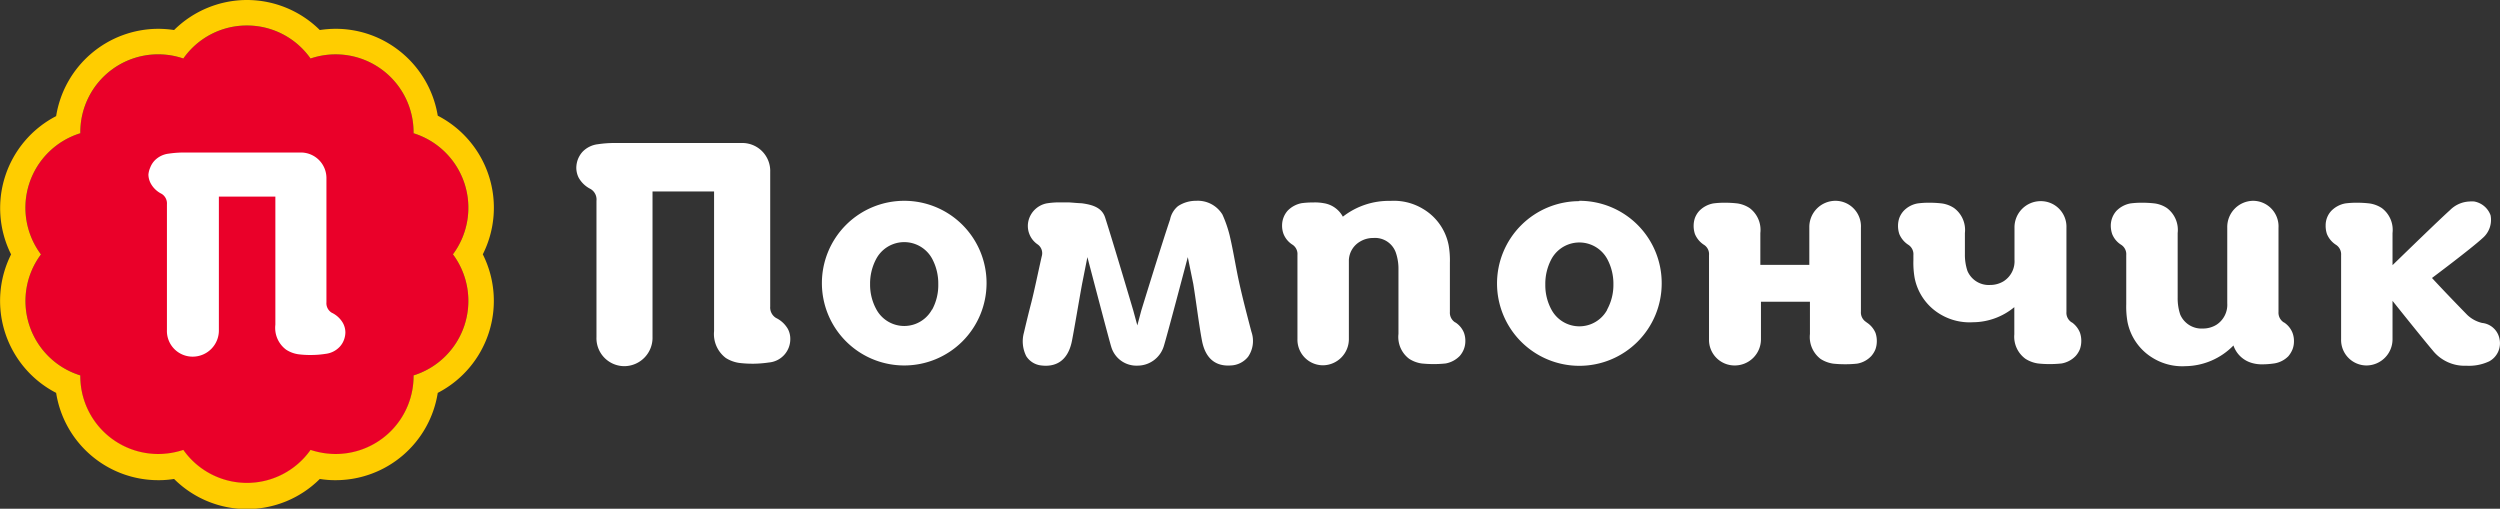 <?xml version="1.0" encoding="UTF-8"?> <svg xmlns="http://www.w3.org/2000/svg" viewBox="0 0 286.35 58.27"><rect x="0" y="0" width="286.35" height="58.27" fill="#333333" stroke="none"/> <defs> <style>.cls-1{fill:#fff;}.cls-2{fill:#ea0029;}.cls-3{fill:#ffcd00;}</style> </defs> <g id="Layer_2" data-name="Layer 2"> <g id="Final_goriz_logos" data-name="Final goriz logos"> <path class="cls-1" d="M286.3,38.86a2.26,2.26,0,0,0-2-1.87,3.7,3.7,0,0,1-1.69-.91c-2.69-2.75-4.05-4.24-4.05-4.24s4.48-3.35,5.8-4.57a2.74,2.74,0,0,0,.91-2.61,2.45,2.45,0,0,0-1.87-1.58,2.64,2.64,0,0,0-.55,0,3.33,3.33,0,0,0-2.24,1c-1.12,1-4.93,4.7-6.57,6.29V26.69a3.12,3.12,0,0,0-1.23-2.86,3.47,3.47,0,0,0-1.42-.53,12.35,12.35,0,0,0-1.41-.08,9.77,9.77,0,0,0-1.35.08,3,3,0,0,0-1.61.86,2.42,2.42,0,0,0-.64,1.65,2.9,2.9,0,0,0,.15,1,2.69,2.69,0,0,0,1,1.21,1.29,1.29,0,0,1,.62,1.2c0,1.15,0,9.08,0,9.64a2.92,2.92,0,0,0,2.94,3,3,3,0,0,0,2.95-3V34.46c1.23,1.54,3.62,4.52,4.58,5.65a4.67,4.67,0,0,0,3.88,1.78,5.42,5.42,0,0,0,2.63-.51A2.35,2.35,0,0,0,286.3,38.86Zm-49-1.93a1.29,1.29,0,0,1-.61-1.2V26.09a2.93,2.93,0,0,0-3-3.05h0a3,3,0,0,0-2.95,3.05v3.65a2.71,2.71,0,0,1-1.24,2.47,2.93,2.93,0,0,1-1.55.43,2.65,2.65,0,0,1-2.6-1.61,5.88,5.88,0,0,1-.29-1.94c0-.76,0-1.53,0-2.4a3.12,3.12,0,0,0-1.24-2.86,3.35,3.35,0,0,0-1.41-.53,12.35,12.35,0,0,0-1.41-.08,9.66,9.66,0,0,0-1.35.08,2.88,2.88,0,0,0-1.61.86,2.54,2.54,0,0,0-.49.8,2.76,2.76,0,0,0-.15.85,2.9,2.9,0,0,0,.15,1,2.69,2.69,0,0,0,1,1.21,1.28,1.28,0,0,1,.61,1.2v.6a10.05,10.05,0,0,0,.14,2,6.23,6.23,0,0,0,3,4.21,6.51,6.51,0,0,0,3.67.88,7.49,7.49,0,0,0,4.75-1.73v3.11A3.13,3.13,0,0,0,232,41.1a3.62,3.62,0,0,0,1.42.53,11.22,11.22,0,0,0,1.37.07h0a12,12,0,0,0,1.35-.07,2.92,2.92,0,0,0,1.61-.86,2.66,2.66,0,0,0,.49-.8,2.78,2.78,0,0,0,.15-.86,2.85,2.85,0,0,0-.15-1A2.64,2.64,0,0,0,237.32,36.93Zm-70.62,0a1.31,1.31,0,0,1-.61-1.2V30.1a10,10,0,0,0-.14-2,6.2,6.2,0,0,0-3-4.21,6.43,6.43,0,0,0-3.67-.88,8.55,8.55,0,0,0-5.45,1.81,3,3,0,0,0-2.21-1.55,5.34,5.34,0,0,0-1.15-.08,9.77,9.77,0,0,0-1.35.08,3,3,0,0,0-1.61.86,2.55,2.55,0,0,0-.64,1.65,2.72,2.72,0,0,0,.16,1A2.57,2.57,0,0,0,148,28a1.28,1.28,0,0,1,.61,1.2v9.64a2.93,2.93,0,0,0,2.95,3,3,3,0,0,0,2.94-3V29.78a2.57,2.57,0,0,1,1.25-2.09,2.86,2.86,0,0,1,1.54-.43,2.52,2.52,0,0,1,2.59,1.68,5.68,5.68,0,0,1,.3,1.87c0,.76,0,3.51,0,3.51v3.92a3.13,3.13,0,0,0,1.23,2.86,3.56,3.56,0,0,0,1.41.53,12.33,12.33,0,0,0,1.42.07,12,12,0,0,0,1.35-.07,3,3,0,0,0,1.61-.86,2.62,2.62,0,0,0,.48-.8,2.52,2.52,0,0,0,.16-.86,2.67,2.67,0,0,0-.16-1A2.52,2.52,0,0,0,166.7,36.93Zm94.91,0a1.31,1.31,0,0,1-.61-1.2c0-1.15,0-9.08,0-9.64A2.93,2.93,0,0,0,258.06,23a3,3,0,0,0-2.95,3.05v8.68a2.73,2.73,0,0,1-1.24,2.47,2.93,2.93,0,0,1-1.55.43,2.65,2.65,0,0,1-2.6-1.61,5.92,5.92,0,0,1-.29-1.94c0-.76,0-3.51,0-3.51V26.69a3.12,3.12,0,0,0-1.23-2.86,3.35,3.35,0,0,0-1.41-.53,12.4,12.4,0,0,0-1.42-.08,9.77,9.77,0,0,0-1.35.08,3,3,0,0,0-1.61.86,2.55,2.55,0,0,0-.64,1.65,3,3,0,0,0,.16,1,2.57,2.57,0,0,0,1,1.21,1.28,1.28,0,0,1,.61,1.2v5.63a10.11,10.11,0,0,0,.14,2,6.23,6.23,0,0,0,3,4.21,6.44,6.44,0,0,0,3.66.88,7.82,7.82,0,0,0,5.48-2.37,3.12,3.12,0,0,0,2.1,2,4,4,0,0,0,1.23.16,9.19,9.19,0,0,0,1.38-.11,2.88,2.88,0,0,0,1.58-.82,3,3,0,0,0,.48-.8,2.52,2.52,0,0,0,.16-.86,2.67,2.67,0,0,0-.16-1A2.52,2.52,0,0,0,261.61,36.93ZM141.9,32.2c-.3-1.37-.61-3.25-.92-4.64l-.14-.62a14,14,0,0,0-.82-2.36A3.3,3.3,0,0,0,137,23a3.7,3.7,0,0,0-2.07.61,2.64,2.64,0,0,0-.91,1.53c-1,2.95-3.3,10.44-3.3,10.44l-.45,1.69-.46-1.69s-2.23-7.55-3.22-10.64c-.37-1.18-1.46-1.49-2.7-1.66-.29,0-1.35-.1-1.53-.1h-1a9.19,9.19,0,0,0-1.45.11,2.68,2.68,0,0,0-2.09,1.92A2.55,2.55,0,0,0,118.86,28a1.23,1.23,0,0,1,.46,1.36c-.41,1.81-.85,3.95-1.18,5.24-.28,1.09-.51,2-.86,3.5a3.77,3.77,0,0,0,.27,2.7,2.33,2.33,0,0,0,1.72,1.06c1.39.17,3-.27,3.51-2.81.34-1.76.77-4.39,1.16-6.52l.61-3.08s2.57,9.82,2.73,10.27a3,3,0,0,0,3,2.16,3.15,3.15,0,0,0,3-2.16c.3-.89,2.77-10.27,2.77-10.27l.63,3.08c.35,2.17.66,4.75,1,6.52.44,2.22,1.75,2.92,3.28,2.81a2.66,2.66,0,0,0,2-1,3.19,3.19,0,0,0,.38-2.85C142.86,36.18,142.32,34.13,141.9,32.2Zm39-9.16a9.43,9.43,0,1,0,9.43,9.42A9.42,9.42,0,0,0,180.88,23Zm3.19,12.44a3.63,3.63,0,0,1-6.38,0,5.87,5.87,0,0,1-.71-2.9,6,6,0,0,1,.71-2.92,3.64,3.64,0,0,1,6.38,0,6,6,0,0,1,.71,2.92A5.87,5.87,0,0,1,184.07,35.48ZM103.57,23A9.43,9.43,0,1,0,113,32.46,9.42,9.42,0,0,0,103.57,23Zm3.19,12.44a3.63,3.63,0,0,1-6.38,0,5.87,5.87,0,0,1-.72-2.9,6,6,0,0,1,.72-2.92,3.64,3.64,0,0,1,6.38,0,6,6,0,0,1,.71,2.92A5.87,5.87,0,0,1,106.76,35.48Zm107,1.45a1.29,1.29,0,0,1-.61-1.2V26.09A2.93,2.93,0,0,0,210.24,23a3,3,0,0,0-3,3.05v4.29h-5.61V26.69a3.12,3.12,0,0,0-1.23-2.86A3.47,3.47,0,0,0,199,23.3a12.35,12.35,0,0,0-1.41-.08,9.77,9.77,0,0,0-1.35.08,3,3,0,0,0-1.61.86,2.54,2.54,0,0,0-.49.8,2.76,2.76,0,0,0-.15.85,2.9,2.9,0,0,0,.15,1,2.69,2.69,0,0,0,1,1.21,1.26,1.26,0,0,1,.61,1.2v9.64a2.93,2.93,0,0,0,2.95,3,3,3,0,0,0,3-3v-4.3h5.61v3.7a3.15,3.15,0,0,0,1.23,2.86,3.62,3.62,0,0,0,1.42.53,12.16,12.16,0,0,0,1.41.07,11.84,11.84,0,0,0,1.35-.07,2.88,2.88,0,0,0,1.61-.86,2.66,2.66,0,0,0,.49-.8,2.78,2.78,0,0,0,.15-.86,2.85,2.85,0,0,0-.15-1A2.64,2.64,0,0,0,213.8,36.93ZM88.89,36.42a1.4,1.4,0,0,1-.67-1.31V19.69a3.2,3.2,0,0,0-3.09-3.31H70.32a12.56,12.56,0,0,0-1.84.14,2.9,2.9,0,0,0-1.77.88,2.83,2.83,0,0,0-.53.88,2.94,2.94,0,0,0-.17.93,2.56,2.56,0,0,0,.27,1.14,3.18,3.18,0,0,0,1.37,1.3A1.4,1.4,0,0,1,68.32,23c0,1.25,0,15,0,15.61a3.2,3.2,0,0,0,3.21,3.33,3.25,3.25,0,0,0,3.21-3.33V21.93h7.05v16A3.43,3.43,0,0,0,83.13,41a3.89,3.89,0,0,0,1.55.57,12.62,12.62,0,0,0,3.38-.05,2.68,2.68,0,0,0,2.46-2.69,2.42,2.42,0,0,0-.27-1.14A3.15,3.15,0,0,0,88.89,36.42Z"></path> <path class="cls-2" d="M51.88,29.13a8.94,8.94,0,0,0-4.51-13.87A8.93,8.93,0,0,0,35.57,6.7,8.91,8.91,0,0,0,21,6.7,8.93,8.93,0,0,0,9.2,15.26,8.93,8.93,0,0,0,4.69,29.14,8.92,8.92,0,0,0,9.2,43,8.93,8.93,0,0,0,21,51.57a8.91,8.91,0,0,0,14.57,0A8.93,8.93,0,0,0,47.37,43a8.94,8.94,0,0,0,4.51-13.87Z"></path> <path class="cls-3" d="M28.29,2.92A8.89,8.89,0,0,1,35.57,6.7a8.93,8.93,0,0,1,11.8,8.56,8.94,8.94,0,0,1,4.51,13.87A8.94,8.94,0,0,1,47.37,43a8.92,8.92,0,0,1-8.91,9,9.16,9.16,0,0,1-2.89-.47,8.91,8.91,0,0,1-14.57,0,9.16,9.16,0,0,1-2.89.47A8.92,8.92,0,0,1,9.2,43,8.92,8.92,0,0,1,4.69,29.14,8.93,8.93,0,0,1,9.2,15.26,8.92,8.92,0,0,1,21,6.7a8.88,8.88,0,0,1,7.29-3.78m0-2.92a11.88,11.88,0,0,0-8.35,3.44,12.32,12.32,0,0,0-1.83-.14,11.87,11.87,0,0,0-11.68,10A11.86,11.86,0,0,0,1.27,29.14,11.86,11.86,0,0,0,6.43,45,11.84,11.84,0,0,0,18.11,55a11.11,11.11,0,0,0,1.83-.14,11.82,11.82,0,0,0,16.69,0,11.11,11.11,0,0,0,1.83.14A11.84,11.84,0,0,0,50.14,45,11.86,11.86,0,0,0,55.3,29.13a11.86,11.86,0,0,0-5.16-15.88,11.89,11.89,0,0,0-4.73-7.68A11.77,11.77,0,0,0,38.46,3.3a12.32,12.32,0,0,0-1.83.14A11.87,11.87,0,0,0,28.29,0Z"></path> <path class="cls-1" d="M39.28,37A2.91,2.91,0,0,0,38,35.82a1.27,1.27,0,0,1-.61-1.2V20.47a2.93,2.93,0,0,0-2.84-3H21a11.91,11.91,0,0,0-1.69.13,2.67,2.67,0,0,0-1.62.81,2.47,2.47,0,0,0-.49.8A2.52,2.52,0,0,0,17,20a2.23,2.23,0,0,0,.26,1,2.85,2.85,0,0,0,1.25,1.2,1.29,1.29,0,0,1,.61,1.2V37.79a2.94,2.94,0,0,0,3,3.06,3,3,0,0,0,2.95-3.06V22.52h6.47V37.19a3.11,3.11,0,0,0,1.23,2.86,3.47,3.47,0,0,0,1.42.53,10.42,10.42,0,0,0,1.41.08,10.69,10.69,0,0,0,1.69-.13,2.62,2.62,0,0,0,1.62-.81,2.37,2.37,0,0,0,.49-.8,2.51,2.51,0,0,0,.16-.85A2.27,2.27,0,0,0,39.28,37Z"></path> </g> </g> </svg> 